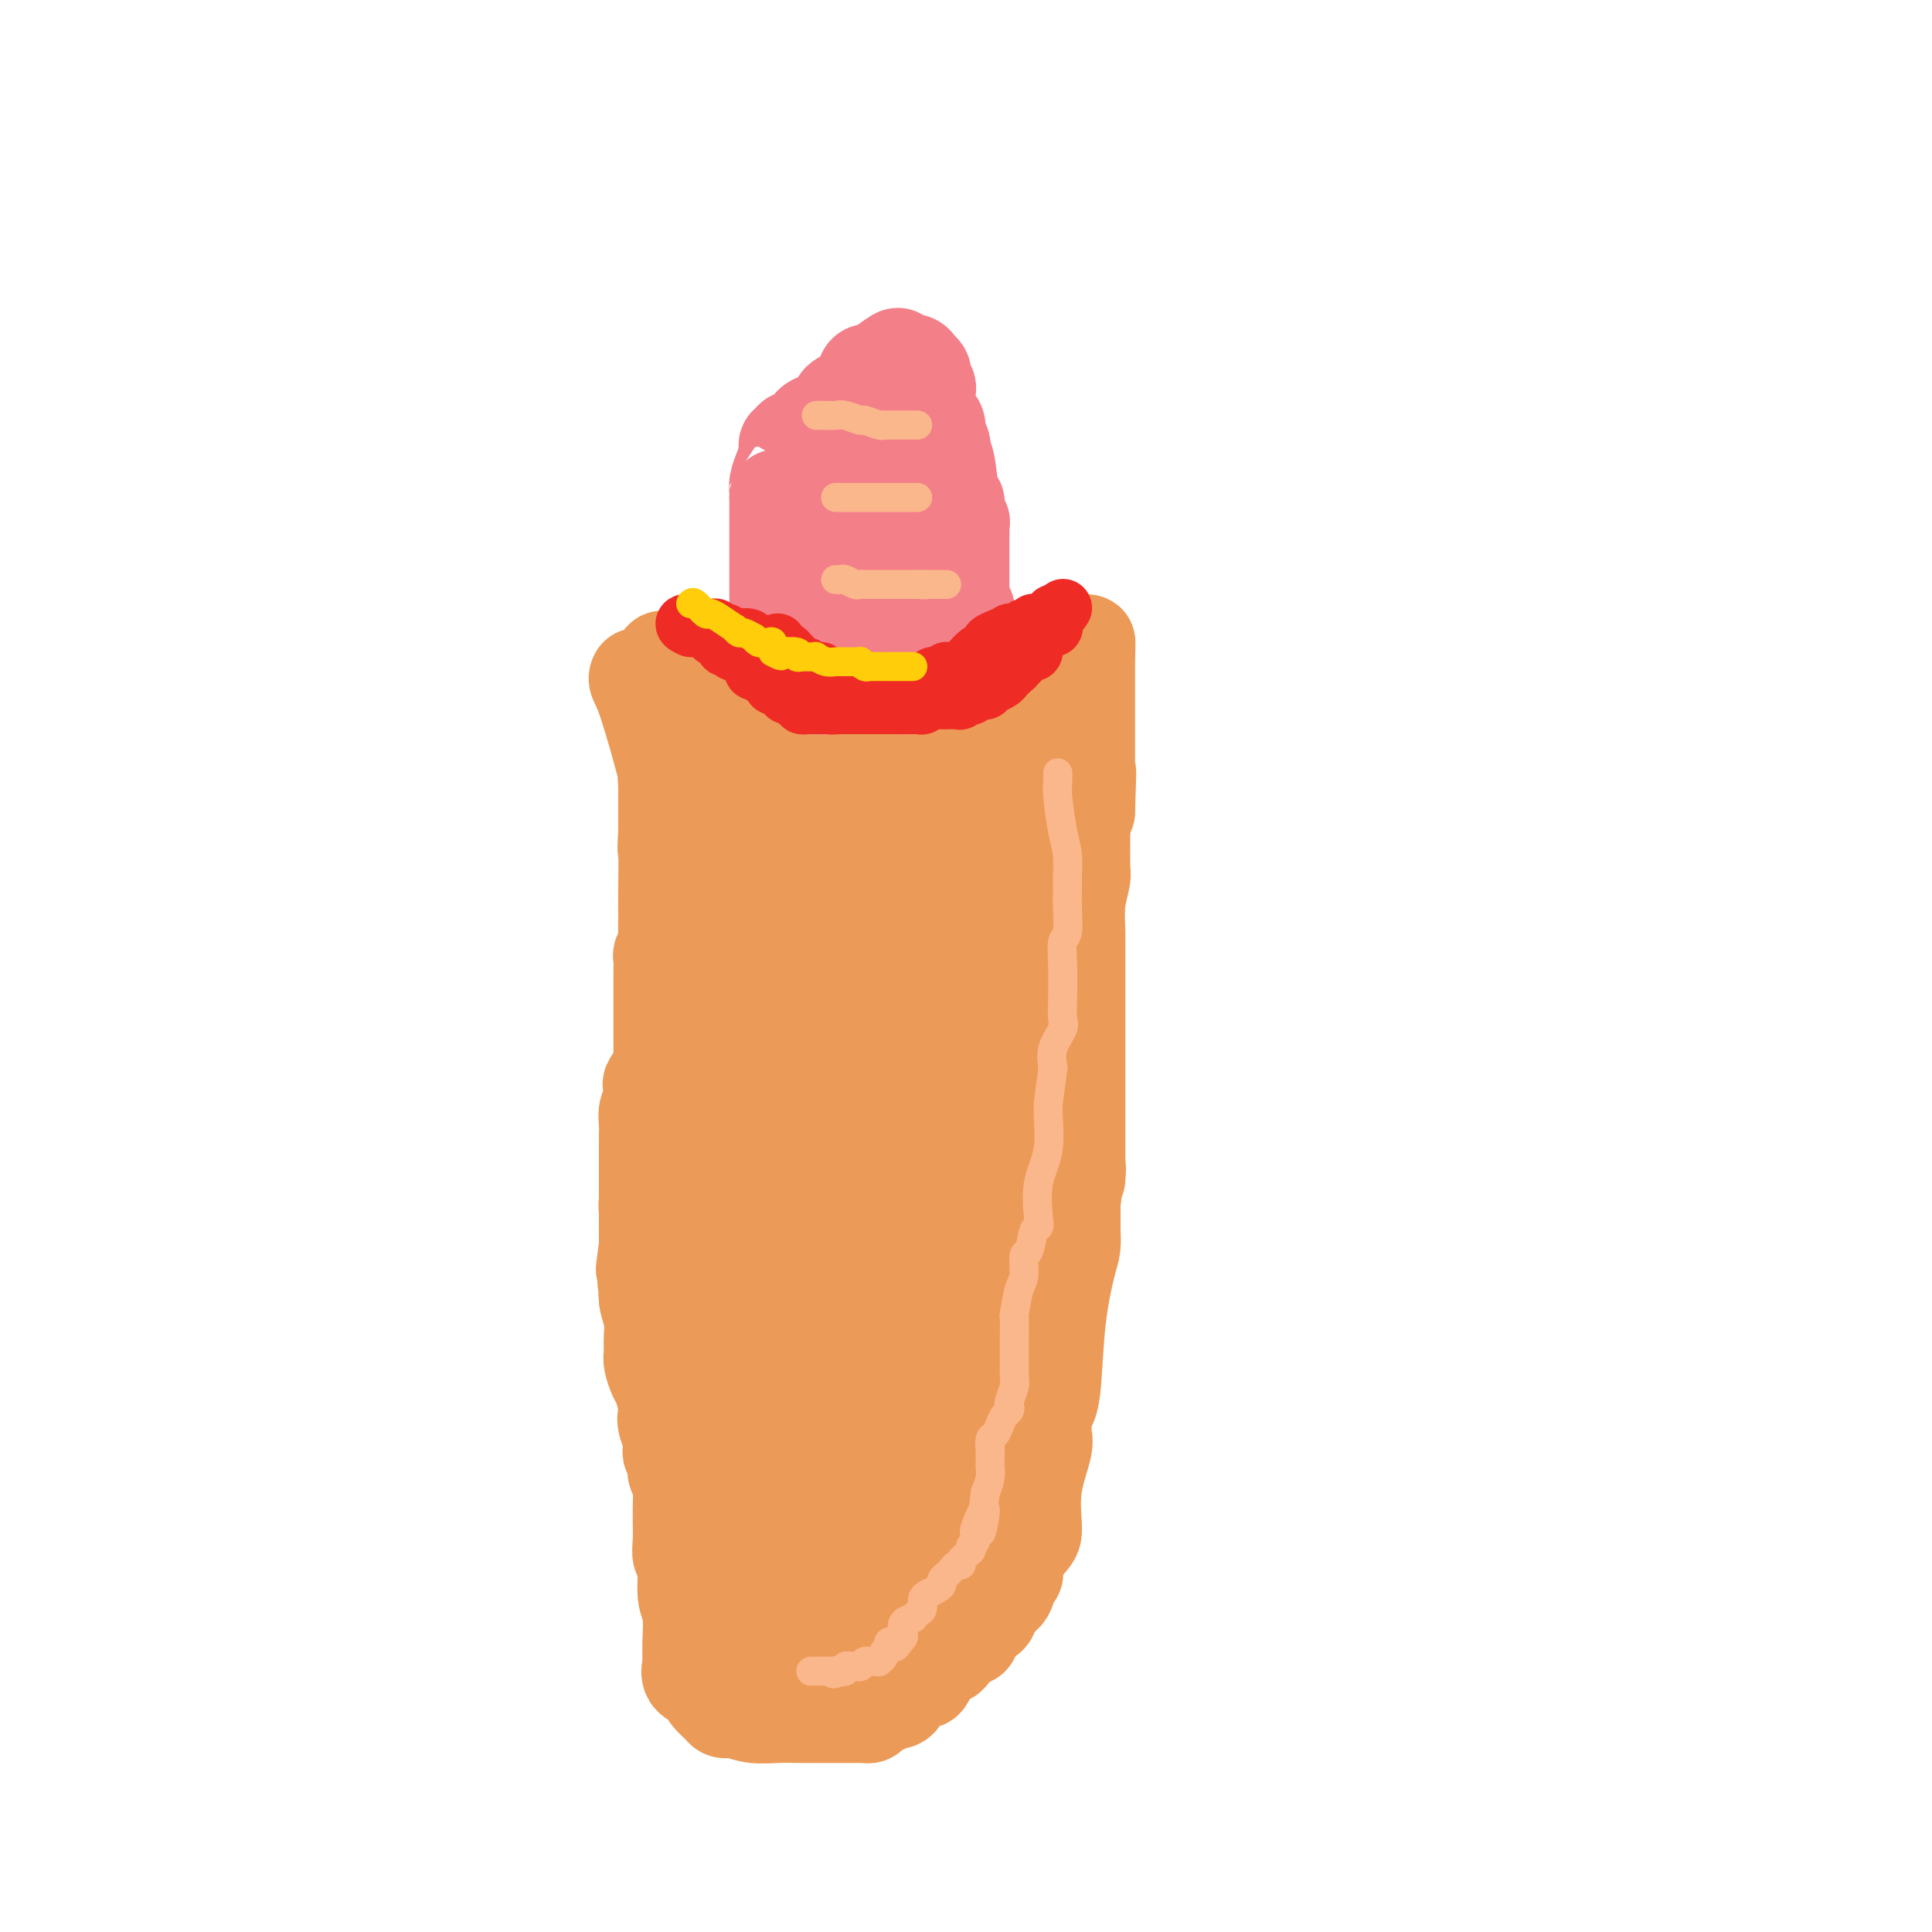 <svg viewBox='0 0 400 400' version='1.1' xmlns='http://www.w3.org/2000/svg' xmlns:xlink='http://www.w3.org/1999/xlink'><g fill='none' stroke='#EC9A57' stroke-width='20' stroke-linecap='round' stroke-linejoin='round'><path d='M132,140c-0.117,0.229 -0.234,0.458 0,1c0.234,0.542 0.819,1.398 2,5c1.181,3.602 2.957,9.951 4,14c1.043,4.049 1.353,5.797 2,8c0.647,2.203 1.633,4.860 2,7c0.367,2.140 0.117,3.762 0,6c-0.117,2.238 -0.102,5.091 0,9c0.102,3.909 0.290,8.875 0,12c-0.290,3.125 -1.057,4.409 -2,7c-0.943,2.591 -2.060,6.490 -3,11c-0.940,4.510 -1.702,9.629 -2,14c-0.298,4.371 -0.132,7.992 0,10c0.132,2.008 0.232,2.404 0,3c-0.232,0.596 -0.794,1.391 -1,2c-0.206,0.609 -0.055,1.031 0,2c0.055,0.969 0.015,2.483 0,3c-0.015,0.517 -0.004,0.035 0,0c0.004,-0.035 0.001,0.375 0,1c-0.001,0.625 -0.000,1.464 0,2c0.000,0.536 0.000,0.768 0,1'/><path d='M134,258c-1.236,8.876 -0.328,3.066 0,1c0.328,-2.066 0.074,-0.387 0,1c-0.074,1.387 0.033,2.483 0,4c-0.033,1.517 -0.206,3.455 0,5c0.206,1.545 0.790,2.697 1,4c0.210,1.303 0.045,2.756 0,4c-0.045,1.244 0.030,2.280 0,3c-0.030,0.720 -0.165,1.124 0,2c0.165,0.876 0.631,2.224 1,3c0.369,0.776 0.641,0.981 1,2c0.359,1.019 0.804,2.852 1,4c0.196,1.148 0.144,1.611 0,2c-0.144,0.389 -0.378,0.706 0,2c0.378,1.294 1.369,3.566 2,6c0.631,2.434 0.901,5.028 1,7c0.099,1.972 0.025,3.320 0,4c-0.025,0.680 -0.003,0.692 0,1c0.003,0.308 -0.014,0.912 0,2c0.014,1.088 0.060,2.661 0,4c-0.060,1.339 -0.226,2.443 0,3c0.226,0.557 0.845,0.567 1,2c0.155,1.433 -0.155,4.291 0,6c0.155,1.709 0.774,2.270 1,4c0.226,1.730 0.058,4.627 0,6c-0.058,1.373 -0.008,1.220 0,2c0.008,0.780 -0.028,2.494 0,3c0.028,0.506 0.118,-0.196 0,0c-0.118,0.196 -0.444,1.290 0,2c0.444,0.710 1.658,1.037 2,1c0.342,-0.037 -0.188,-0.439 0,0c0.188,0.439 1.094,1.720 2,3'/><path d='M147,351c1.031,1.316 1.608,1.607 2,2c0.392,0.393 0.598,0.890 1,1c0.402,0.110 0.999,-0.167 2,0c1.001,0.167 2.405,0.777 4,1c1.595,0.223 3.382,0.060 5,0c1.618,-0.060 3.067,-0.016 4,0c0.933,0.016 1.349,0.004 3,0c1.651,-0.004 4.537,-0.000 6,0c1.463,0.000 1.504,-0.003 2,0c0.496,0.003 1.447,0.012 2,0c0.553,-0.012 0.707,-0.046 1,0c0.293,0.046 0.724,0.170 1,0c0.276,-0.170 0.398,-0.634 1,-1c0.602,-0.366 1.685,-0.632 2,-1c0.315,-0.368 -0.137,-0.837 0,-1c0.137,-0.163 0.862,-0.018 1,0c0.138,0.018 -0.313,-0.090 0,0c0.313,0.090 1.388,0.378 2,0c0.612,-0.378 0.759,-1.421 1,-2c0.241,-0.579 0.574,-0.692 1,-1c0.426,-0.308 0.943,-0.811 1,-1c0.057,-0.189 -0.346,-0.064 0,0c0.346,0.064 1.441,0.068 2,0c0.559,-0.068 0.584,-0.206 1,-1c0.416,-0.794 1.225,-2.244 2,-3c0.775,-0.756 1.516,-0.819 2,-1c0.484,-0.181 0.710,-0.480 1,-1c0.290,-0.520 0.645,-1.260 1,-2'/><path d='M198,340c3.781,-2.494 3.232,-1.228 3,-1c-0.232,0.228 -0.149,-0.582 0,-1c0.149,-0.418 0.363,-0.444 1,-1c0.637,-0.556 1.698,-1.642 2,-2c0.302,-0.358 -0.155,0.013 0,0c0.155,-0.013 0.921,-0.409 1,-1c0.079,-0.591 -0.528,-1.376 0,-2c0.528,-0.624 2.191,-1.085 3,-2c0.809,-0.915 0.763,-2.283 1,-3c0.237,-0.717 0.758,-0.782 1,-1c0.242,-0.218 0.206,-0.589 0,-1c-0.206,-0.411 -0.584,-0.862 0,-2c0.584,-1.138 2.128,-2.962 3,-4c0.872,-1.038 1.071,-1.291 1,-3c-0.071,-1.709 -0.411,-4.873 0,-8c0.411,-3.127 1.573,-6.217 2,-8c0.427,-1.783 0.117,-2.259 0,-3c-0.117,-0.741 -0.042,-1.748 0,-2c0.042,-0.252 0.052,0.251 0,0c-0.052,-0.251 -0.165,-1.257 0,-2c0.165,-0.743 0.608,-1.223 1,-2c0.392,-0.777 0.732,-1.852 1,-5c0.268,-3.148 0.464,-8.369 1,-13c0.536,-4.631 1.412,-8.671 2,-11c0.588,-2.329 0.890,-2.946 1,-4c0.110,-1.054 0.030,-2.545 0,-3c-0.030,-0.455 -0.008,0.125 0,0c0.008,-0.125 0.002,-0.957 0,-1c-0.002,-0.043 -0.001,0.702 0,0c0.001,-0.702 0.000,-2.851 0,-5'/><path d='M222,249c1.464,-11.424 1.124,-6.483 1,-5c-0.124,1.483 -0.033,-0.490 0,-1c0.033,-0.510 0.009,0.444 0,-1c-0.009,-1.444 -0.002,-5.288 0,-7c0.002,-1.712 0.001,-1.294 0,-2c-0.001,-0.706 -0.000,-2.535 0,-4c0.000,-1.465 0.000,-2.566 0,-4c-0.000,-1.434 -0.000,-3.200 0,-4c0.000,-0.800 0.000,-0.635 0,-1c-0.000,-0.365 -0.000,-1.260 0,-2c0.000,-0.740 0.000,-1.326 0,-2c-0.000,-0.674 -0.000,-1.435 0,-5c0.000,-3.565 0.000,-9.935 0,-13c-0.000,-3.065 -0.001,-2.825 0,-3c0.001,-0.175 0.004,-0.764 0,-1c-0.004,-0.236 -0.015,-0.120 0,0c0.015,0.120 0.057,0.243 0,-1c-0.057,-1.243 -0.211,-3.854 0,-6c0.211,-2.146 0.789,-3.828 1,-5c0.211,-1.172 0.057,-1.834 0,-2c-0.057,-0.166 -0.015,0.166 0,0c0.015,-0.166 0.004,-0.829 0,-1c-0.004,-0.171 -0.002,0.149 0,0c0.002,-0.149 0.003,-0.766 0,-2c-0.003,-1.234 -0.011,-3.083 0,-4c0.011,-0.917 0.041,-0.901 0,-1c-0.041,-0.099 -0.155,-0.314 0,-1c0.155,-0.686 0.577,-1.843 1,-3'/><path d='M225,168c0.464,-13.448 0.124,-6.568 0,-5c-0.124,1.568 -0.033,-2.175 0,-4c0.033,-1.825 0.009,-1.731 0,-2c-0.009,-0.269 -0.002,-0.902 0,-1c0.002,-0.098 0.001,0.339 0,0c-0.001,-0.339 -0.000,-1.453 0,-2c0.000,-0.547 0.000,-0.528 0,-1c-0.000,-0.472 -0.000,-1.436 0,-2c0.000,-0.564 0.000,-0.728 0,-1c-0.000,-0.272 -0.000,-0.651 0,-1c0.000,-0.349 0.000,-0.668 0,-1c-0.000,-0.332 -0.000,-0.677 0,-1c0.000,-0.323 0.000,-0.625 0,-1c-0.000,-0.375 -0.000,-0.824 0,-1c0.000,-0.176 0.000,-0.078 0,0c-0.000,0.078 -0.000,0.136 0,0c0.000,-0.136 0.000,-0.468 0,-2c-0.000,-1.532 -0.000,-4.266 0,-7'/><path d='M225,136c0.053,-5.224 0.184,-2.284 0,-1c-0.184,1.284 -0.684,0.911 -1,1c-0.316,0.089 -0.447,0.640 -1,1c-0.553,0.360 -1.529,0.531 -2,1c-0.471,0.469 -0.436,1.238 -1,2c-0.564,0.762 -1.726,1.516 -2,2c-0.274,0.484 0.339,0.697 0,1c-0.339,0.303 -1.630,0.697 -2,1c-0.370,0.303 0.180,0.515 0,1c-0.180,0.485 -1.090,1.242 -2,2'/><path d='M214,147c-1.715,1.803 -0.501,0.809 0,1c0.501,0.191 0.289,1.567 0,2c-0.289,0.433 -0.656,-0.077 -1,0c-0.344,0.077 -0.665,0.741 -1,1c-0.335,0.259 -0.684,0.112 -1,0c-0.316,-0.112 -0.600,-0.189 -1,0c-0.400,0.189 -0.915,0.643 -1,1c-0.085,0.357 0.261,0.617 0,1c-0.261,0.383 -1.130,0.890 -2,1c-0.870,0.110 -1.742,-0.178 -2,0c-0.258,0.178 0.097,0.822 0,1c-0.097,0.178 -0.645,-0.110 -1,0c-0.355,0.110 -0.515,0.618 -1,1c-0.485,0.382 -1.295,0.638 -2,1c-0.705,0.362 -1.306,0.829 -2,1c-0.694,0.171 -1.480,0.046 -2,0c-0.520,-0.046 -0.774,-0.012 -1,0c-0.226,0.012 -0.424,0.003 -1,0c-0.576,-0.003 -1.530,-0.001 -2,0c-0.470,0.001 -0.457,0.000 -1,0c-0.543,-0.000 -1.641,-0.000 -3,0c-1.359,0.000 -2.978,0.000 -4,0c-1.022,-0.000 -1.446,0.000 -2,0c-0.554,-0.000 -1.236,-0.000 -2,0c-0.764,0.000 -1.610,0.001 -3,0c-1.390,-0.001 -3.326,-0.003 -4,0c-0.674,0.003 -0.088,0.011 0,0c0.088,-0.011 -0.322,-0.041 -1,0c-0.678,0.041 -1.622,0.155 -2,0c-0.378,-0.155 -0.189,-0.577 0,-1'/><path d='M171,157c-4.776,-0.129 -2.715,0.050 -2,0c0.715,-0.050 0.084,-0.328 -1,-1c-1.084,-0.672 -2.623,-1.740 -3,-2c-0.377,-0.260 0.406,0.286 0,0c-0.406,-0.286 -2.000,-1.403 -3,-2c-1.000,-0.597 -1.405,-0.674 -2,-1c-0.595,-0.326 -1.381,-0.901 -2,-1c-0.619,-0.099 -1.073,0.276 -2,0c-0.927,-0.276 -2.328,-1.205 -3,-2c-0.672,-0.795 -0.616,-1.456 -1,-2c-0.384,-0.544 -1.207,-0.973 -2,-1c-0.793,-0.027 -1.557,0.346 -2,0c-0.443,-0.346 -0.564,-1.412 -1,-2c-0.436,-0.588 -1.188,-0.697 -2,-1c-0.812,-0.303 -1.685,-0.799 -2,-1c-0.315,-0.201 -0.070,-0.106 0,0c0.070,0.106 -0.033,0.222 0,0c0.033,-0.222 0.202,-0.781 0,-1c-0.202,-0.219 -0.775,-0.097 -1,0c-0.225,0.097 -0.102,0.170 0,0c0.102,-0.170 0.181,-0.584 0,-1c-0.181,-0.416 -0.623,-0.833 -1,-1c-0.377,-0.167 -0.688,-0.083 -1,0'/><path d='M140,138c-5.022,-2.992 -2.078,-0.973 -1,0c1.078,0.973 0.289,0.899 0,1c-0.289,0.101 -0.077,0.378 0,1c0.077,0.622 0.020,1.591 0,3c-0.020,1.409 -0.004,3.260 0,5c0.004,1.740 -0.003,3.369 0,5c0.003,1.631 0.015,3.263 0,4c-0.015,0.737 -0.057,0.580 0,1c0.057,0.420 0.211,1.418 0,2c-0.211,0.582 -0.789,0.748 -1,1c-0.211,0.252 -0.057,0.592 0,1c0.057,0.408 0.015,0.886 0,1c-0.015,0.114 -0.004,-0.134 0,0c0.004,0.134 0.001,0.651 0,1c-0.001,0.349 -0.000,0.530 0,1c0.000,0.470 0.000,1.229 0,2c-0.000,0.771 -0.000,1.554 0,2c0.000,0.446 0.000,0.556 0,1c-0.000,0.444 -0.000,1.222 0,2'/><path d='M138,172c-0.309,5.761 -0.083,3.164 0,4c0.083,0.836 0.023,5.106 0,8c-0.023,2.894 -0.010,4.412 0,5c0.010,0.588 0.017,0.246 0,1c-0.017,0.754 -0.057,2.605 0,4c0.057,1.395 0.211,2.333 0,3c-0.211,0.667 -0.789,1.063 -1,1c-0.211,-0.063 -0.057,-0.586 0,0c0.057,0.586 0.015,2.280 0,4c-0.015,1.720 -0.004,3.464 0,5c0.004,1.536 0.001,2.862 0,4c-0.001,1.138 -0.001,2.088 0,3c0.001,0.912 0.002,1.786 0,2c-0.002,0.214 -0.008,-0.233 0,0c0.008,0.233 0.030,1.146 0,2c-0.030,0.854 -0.112,1.650 0,2c0.112,0.350 0.419,0.252 0,1c-0.419,0.748 -1.562,2.340 -2,3c-0.438,0.660 -0.170,0.389 0,1c0.170,0.611 0.242,2.104 0,3c-0.242,0.896 -0.797,1.193 -1,2c-0.203,0.807 -0.054,2.122 0,3c0.054,0.878 0.015,1.319 0,2c-0.015,0.681 -0.004,1.601 0,2c0.004,0.399 0.001,0.278 0,1c-0.001,0.722 -0.000,2.287 0,3c0.000,0.713 0.000,0.572 0,2c-0.000,1.428 -0.000,4.423 0,6c0.000,1.577 0.000,1.736 0,3c-0.000,1.264 -0.000,3.632 0,6'/><path d='M134,258c-0.618,13.590 -0.164,4.565 0,2c0.164,-2.565 0.037,1.330 0,3c-0.037,1.670 0.015,1.116 0,2c-0.015,0.884 -0.096,3.205 0,4c0.096,0.795 0.369,0.062 1,1c0.631,0.938 1.619,3.547 2,5c0.381,1.453 0.155,1.749 0,2c-0.155,0.251 -0.239,0.456 0,1c0.239,0.544 0.800,1.427 1,2c0.200,0.573 0.040,0.837 0,1c-0.040,0.163 0.042,0.227 0,1c-0.042,0.773 -0.207,2.255 0,3c0.207,0.745 0.788,0.752 1,1c0.212,0.248 0.057,0.737 0,1c-0.057,0.263 -0.015,0.300 0,1c0.015,0.700 0.004,2.061 0,3c-0.004,0.939 -0.002,1.455 0,2c0.002,0.545 0.005,1.119 0,2c-0.005,0.881 -0.017,2.069 0,3c0.017,0.931 0.064,1.605 0,2c-0.064,0.395 -0.238,0.510 0,1c0.238,0.490 0.887,1.353 1,2c0.113,0.647 -0.309,1.076 0,2c0.309,0.924 1.350,2.342 2,3c0.650,0.658 0.911,0.557 1,1c0.089,0.443 0.008,1.432 0,2c-0.008,0.568 0.059,0.716 0,1c-0.059,0.284 -0.243,0.705 0,1c0.243,0.295 0.911,0.464 1,1c0.089,0.536 -0.403,1.439 0,2c0.403,0.561 1.702,0.781 3,1'/><path d='M147,317c1.360,3.041 0.761,2.642 1,3c0.239,0.358 1.317,1.471 2,2c0.683,0.529 0.971,0.472 1,1c0.029,0.528 -0.201,1.641 0,2c0.201,0.359 0.832,-0.036 1,0c0.168,0.036 -0.128,0.502 0,1c0.128,0.498 0.679,1.027 1,1c0.321,-0.027 0.411,-0.609 1,0c0.589,0.609 1.677,2.409 2,3c0.323,0.591 -0.121,-0.028 0,0c0.121,0.028 0.806,0.701 1,1c0.194,0.299 -0.102,0.224 0,1c0.102,0.776 0.601,2.404 1,3c0.399,0.596 0.699,0.160 1,0c0.301,-0.160 0.605,-0.044 1,0c0.395,0.044 0.882,0.014 1,0c0.118,-0.014 -0.133,-0.014 0,0c0.133,0.014 0.652,0.042 1,0c0.348,-0.042 0.527,-0.155 1,0c0.473,0.155 1.240,0.577 2,1c0.760,0.423 1.513,0.845 2,1c0.487,0.155 0.708,0.042 2,0c1.292,-0.042 3.655,-0.012 5,0c1.345,0.012 1.673,0.006 2,0'/><path d='M176,337c3.231,0.307 2.309,0.075 2,0c-0.309,-0.075 -0.005,0.009 0,0c0.005,-0.009 -0.288,-0.109 0,0c0.288,0.109 1.157,0.426 2,0c0.843,-0.426 1.658,-1.596 2,-2c0.342,-0.404 0.210,-0.044 1,-1c0.790,-0.956 2.503,-3.229 3,-4c0.497,-0.771 -0.222,-0.041 1,-1c1.222,-0.959 4.384,-3.607 6,-5c1.616,-1.393 1.687,-1.529 3,-3c1.313,-1.471 3.867,-4.276 6,-7c2.133,-2.724 3.844,-5.368 5,-7c1.156,-1.632 1.757,-2.252 2,-3c0.243,-0.748 0.130,-1.623 0,-2c-0.130,-0.377 -0.276,-0.255 0,-2c0.276,-1.745 0.974,-5.357 2,-9c1.026,-3.643 2.380,-7.317 3,-11c0.620,-3.683 0.506,-7.374 1,-11c0.494,-3.626 1.597,-7.185 2,-9c0.403,-1.815 0.108,-1.885 0,-2c-0.108,-0.115 -0.029,-0.276 0,-1c0.029,-0.724 0.008,-2.011 0,-2c-0.008,0.011 -0.002,1.322 0,0c0.002,-1.322 0.001,-5.275 0,-8c-0.001,-2.725 -0.000,-4.222 0,-6c0.000,-1.778 0.000,-3.837 0,-6c-0.000,-2.163 -0.000,-4.428 0,-6c0.000,-1.572 0.000,-2.449 0,-3c-0.000,-0.551 -0.000,-0.775 0,-1'/><path d='M217,225c0.061,-5.617 0.212,-2.159 0,-1c-0.212,1.159 -0.789,0.019 -1,-3c-0.211,-3.019 -0.057,-7.917 0,-11c0.057,-3.083 0.015,-4.351 0,-5c-0.015,-0.649 -0.004,-0.680 0,-1c0.004,-0.320 0.001,-0.929 0,-2c-0.001,-1.071 0.001,-2.604 0,-4c-0.001,-1.396 -0.004,-2.654 0,-4c0.004,-1.346 0.015,-2.780 0,-5c-0.015,-2.220 -0.057,-5.227 0,-7c0.057,-1.773 0.211,-2.311 0,-3c-0.211,-0.689 -0.789,-1.530 -1,-2c-0.211,-0.470 -0.057,-0.569 0,-1c0.057,-0.431 0.015,-1.194 0,-2c-0.015,-0.806 -0.004,-1.654 0,-2c0.004,-0.346 0.002,-0.191 0,0c-0.002,0.191 -0.005,0.419 0,0c0.005,-0.419 0.019,-1.486 0,-2c-0.019,-0.514 -0.069,-0.477 0,-1c0.069,-0.523 0.258,-1.608 0,-2c-0.258,-0.392 -0.963,-0.091 -1,0c-0.037,0.091 0.595,-0.028 0,0c-0.595,0.028 -2.417,0.203 -3,0c-0.583,-0.203 0.074,-0.786 -1,0c-1.074,0.786 -3.878,2.939 -6,4c-2.122,1.061 -3.561,1.031 -5,1'/><path d='M199,172c-2.273,0.956 -1.957,0.845 -2,1c-0.043,0.155 -0.445,0.578 -1,1c-0.555,0.422 -1.262,0.845 -2,1c-0.738,0.155 -1.507,0.041 -2,0c-0.493,-0.041 -0.710,-0.011 -1,0c-0.290,0.011 -0.654,0.003 -1,0c-0.346,-0.003 -0.674,-0.001 -1,0c-0.326,0.001 -0.650,0.000 -1,0c-0.350,-0.000 -0.728,-0.000 -1,0c-0.272,0.000 -0.440,0.000 -1,0c-0.560,-0.000 -1.513,0.000 -2,0c-0.487,-0.000 -0.507,-0.000 -1,0c-0.493,0.000 -1.458,0.001 -2,0c-0.542,-0.001 -0.662,-0.003 -2,0c-1.338,0.003 -3.896,0.011 -5,0c-1.104,-0.011 -0.755,-0.041 -1,0c-0.245,0.041 -1.085,0.155 -2,0c-0.915,-0.155 -1.903,-0.577 -3,-1c-1.097,-0.423 -2.301,-0.845 -3,-1c-0.699,-0.155 -0.894,-0.042 -2,0c-1.106,0.042 -3.122,0.012 -4,0c-0.878,-0.012 -0.617,-0.007 -1,0c-0.383,0.007 -1.411,0.016 -2,0c-0.589,-0.016 -0.740,-0.057 -1,0c-0.260,0.057 -0.631,0.211 -1,0c-0.369,-0.211 -0.738,-0.789 -1,-1c-0.262,-0.211 -0.417,-0.057 -1,0c-0.583,0.057 -1.595,0.016 -2,0c-0.405,-0.016 -0.202,-0.008 0,0'/><path d='M150,172c-6.542,-0.659 -1.898,-0.808 0,-1c1.898,-0.192 1.048,-0.429 1,-1c-0.048,-0.571 0.705,-1.476 1,-2c0.295,-0.524 0.132,-0.665 0,-1c-0.132,-0.335 -0.232,-0.863 0,-1c0.232,-0.137 0.795,0.116 1,0c0.205,-0.116 0.050,-0.601 0,-1c-0.050,-0.399 0.003,-0.711 0,-1c-0.003,-0.289 -0.061,-0.555 0,-1c0.061,-0.445 0.243,-1.070 0,-1c-0.243,0.070 -0.910,0.834 -1,1c-0.090,0.166 0.396,-0.265 0,0c-0.396,0.265 -1.674,1.225 -2,2c-0.326,0.775 0.301,1.365 0,2c-0.301,0.635 -1.530,1.316 -2,2c-0.470,0.684 -0.182,1.372 0,3c0.182,1.628 0.259,4.196 0,5c-0.259,0.804 -0.853,-0.156 0,2c0.853,2.156 3.153,7.427 4,10c0.847,2.573 0.242,2.450 0,3c-0.242,0.550 -0.121,1.775 0,3'/><path d='M152,195c0.619,5.094 0.166,4.829 0,5c-0.166,0.171 -0.045,0.780 0,4c0.045,3.220 0.013,9.053 0,11c-0.013,1.947 -0.006,0.008 0,1c0.006,0.992 0.013,4.916 0,7c-0.013,2.084 -0.045,2.328 0,3c0.045,0.672 0.166,1.771 0,3c-0.166,1.229 -0.618,2.587 -1,4c-0.382,1.413 -0.695,2.883 -1,4c-0.305,1.117 -0.604,1.883 -1,2c-0.396,0.117 -0.891,-0.416 -1,0c-0.109,0.416 0.167,1.779 0,3c-0.167,1.221 -0.777,2.299 -1,3c-0.223,0.701 -0.060,1.026 0,2c0.060,0.974 0.016,2.597 0,4c-0.016,1.403 -0.004,2.587 0,3c0.004,0.413 0.001,0.054 0,1c-0.001,0.946 -0.000,3.196 0,4c0.000,0.804 0.000,0.162 0,1c-0.000,0.838 0.000,3.156 0,4c-0.000,0.844 -0.001,0.213 0,1c0.001,0.787 0.002,2.994 0,4c-0.002,1.006 -0.009,0.813 0,2c0.009,1.187 0.033,3.753 0,6c-0.033,2.247 -0.125,4.174 0,6c0.125,1.826 0.466,3.551 1,5c0.534,1.449 1.259,2.621 2,4c0.741,1.379 1.497,2.965 2,4c0.503,1.035 0.751,1.517 1,2'/><path d='M153,298c0.875,2.794 0.063,2.279 0,2c-0.063,-0.279 0.623,-0.320 1,0c0.377,0.320 0.444,1.003 1,2c0.556,0.997 1.601,2.308 2,3c0.399,0.692 0.151,0.765 0,1c-0.151,0.235 -0.207,0.630 0,1c0.207,0.370 0.676,0.714 1,1c0.324,0.286 0.504,0.516 1,1c0.496,0.484 1.309,1.224 2,2c0.691,0.776 1.260,1.588 2,2c0.740,0.412 1.651,0.422 2,1c0.349,0.578 0.136,1.723 0,2c-0.136,0.277 -0.195,-0.314 0,0c0.195,0.314 0.645,1.534 1,2c0.355,0.466 0.615,0.177 1,0c0.385,-0.177 0.893,-0.242 1,0c0.107,0.242 -0.189,0.790 0,1c0.189,0.210 0.863,0.081 1,0c0.137,-0.081 -0.265,-0.116 0,0c0.265,0.116 1.196,0.382 2,0c0.804,-0.382 1.483,-1.413 2,-2c0.517,-0.587 0.874,-0.730 1,-1c0.126,-0.270 0.022,-0.668 0,-1c-0.022,-0.332 0.038,-0.597 0,-1c-0.038,-0.403 -0.175,-0.943 0,-1c0.175,-0.057 0.663,0.369 1,0c0.337,-0.369 0.525,-1.534 1,-2c0.475,-0.466 1.238,-0.233 2,0'/><path d='M178,311c0.741,-1.347 -0.906,-0.716 0,-2c0.906,-1.284 4.367,-4.484 5,-5c0.633,-0.516 -1.561,1.650 1,-2c2.561,-3.650 9.877,-13.118 13,-17c3.123,-3.882 2.053,-2.180 2,-3c-0.053,-0.820 0.911,-4.162 2,-6c1.089,-1.838 2.303,-2.170 3,-3c0.697,-0.830 0.877,-2.157 1,-3c0.123,-0.843 0.191,-1.201 0,-1c-0.191,0.201 -0.640,0.961 0,0c0.640,-0.961 2.368,-3.643 4,-7c1.632,-3.357 3.168,-7.390 4,-11c0.832,-3.610 0.959,-6.796 1,-9c0.041,-2.204 -0.003,-3.425 0,-5c0.003,-1.575 0.053,-3.504 0,-5c-0.053,-1.496 -0.210,-2.557 0,-5c0.210,-2.443 0.788,-6.266 1,-11c0.212,-4.734 0.057,-10.379 0,-14c-0.057,-3.621 -0.015,-5.218 0,-6c0.015,-0.782 0.004,-0.747 0,-1c-0.004,-0.253 -0.000,-0.792 0,-1c0.000,-0.208 -0.004,-0.083 0,0c0.004,0.083 0.015,0.124 0,0c-0.015,-0.124 -0.057,-0.415 0,-1c0.057,-0.585 0.211,-1.466 0,-2c-0.211,-0.534 -0.788,-0.721 -1,-1c-0.212,-0.279 -0.061,-0.651 0,-1c0.061,-0.349 0.030,-0.674 0,-1'/><path d='M214,188c-0.030,-9.928 -0.604,-3.249 -1,-1c-0.396,2.249 -0.613,0.067 -1,-1c-0.387,-1.067 -0.945,-1.018 -2,-1c-1.055,0.018 -2.608,0.005 -3,0c-0.392,-0.005 0.378,-0.001 0,0c-0.378,0.001 -1.902,0.000 -3,0c-1.098,-0.000 -1.768,0.000 -2,0c-0.232,-0.000 -0.024,-0.002 -1,0c-0.976,0.002 -3.134,0.008 -4,0c-0.866,-0.008 -0.439,-0.030 -1,0c-0.561,0.030 -2.111,0.111 -3,0c-0.889,-0.111 -1.119,-0.415 -1,0c0.119,0.415 0.586,1.547 0,2c-0.586,0.453 -2.225,0.226 -3,0c-0.775,-0.226 -0.686,-0.451 -1,0c-0.314,0.451 -1.032,1.580 -2,2c-0.968,0.420 -2.185,0.133 -3,0c-0.815,-0.133 -1.228,-0.113 -2,0c-0.772,0.113 -1.902,0.317 -5,0c-3.098,-0.317 -8.164,-1.157 -11,-2c-2.836,-0.843 -3.443,-1.691 -4,-2c-0.557,-0.309 -1.063,-0.079 -2,0c-0.937,0.079 -2.304,0.009 -3,0c-0.696,-0.009 -0.723,0.045 -1,0c-0.277,-0.045 -0.806,-0.187 -1,0c-0.194,0.187 -0.052,0.704 0,1c0.052,0.296 0.015,0.370 0,1c-0.015,0.630 -0.007,1.815 0,3'/><path d='M154,190c-0.038,3.026 0.865,8.092 2,12c1.135,3.908 2.500,6.660 3,13c0.500,6.340 0.134,16.270 0,25c-0.134,8.730 -0.036,16.261 0,19c0.036,2.739 0.010,0.688 0,1c-0.010,0.312 -0.002,2.989 0,4c0.002,1.011 -0.000,0.356 0,1c0.000,0.644 0.003,2.588 0,4c-0.003,1.412 -0.011,2.291 0,3c0.011,0.709 0.041,1.248 0,2c-0.041,0.752 -0.155,1.716 0,3c0.155,1.284 0.577,2.888 1,4c0.423,1.112 0.846,1.732 1,3c0.154,1.268 0.041,3.184 0,4c-0.041,0.816 -0.008,0.532 0,1c0.008,0.468 -0.008,1.688 0,2c0.008,0.312 0.040,-0.285 0,0c-0.040,0.285 -0.151,1.454 0,2c0.151,0.546 0.566,0.471 1,1c0.434,0.529 0.887,1.661 1,2c0.113,0.339 -0.114,-0.115 0,0c0.114,0.115 0.569,0.800 1,1c0.431,0.200 0.837,-0.086 1,0c0.163,0.086 0.081,0.543 0,1'/><path d='M165,298c1.539,3.249 2.387,0.870 3,0c0.613,-0.870 0.991,-0.233 1,0c0.009,0.233 -0.351,0.061 0,0c0.351,-0.061 1.413,-0.011 2,0c0.587,0.011 0.698,-0.016 1,0c0.302,0.016 0.794,0.074 1,0c0.206,-0.074 0.127,-0.280 0,0c-0.127,0.280 -0.303,1.047 1,-2c1.303,-3.047 4.086,-9.906 5,-14c0.914,-4.094 -0.042,-5.421 -1,-5c-0.958,0.421 -1.917,2.592 -2,-8c-0.083,-10.592 0.710,-33.946 1,-43c0.290,-9.054 0.078,-3.807 0,-2c-0.078,1.807 -0.020,0.173 0,-3c0.020,-3.173 0.002,-7.884 0,-10c-0.002,-2.116 0.011,-1.637 0,-2c-0.011,-0.363 -0.045,-1.569 0,-2c0.045,-0.431 0.170,-0.087 0,0c-0.170,0.087 -0.634,-0.083 -1,0c-0.366,0.083 -0.633,0.421 -1,0c-0.367,-0.421 -0.834,-1.599 -1,-2c-0.166,-0.401 -0.030,-0.024 0,0c0.030,0.024 -0.044,-0.306 0,-1c0.044,-0.694 0.208,-1.753 0,-2c-0.208,-0.247 -0.787,0.318 -1,0c-0.213,-0.318 -0.061,-1.519 0,-2c0.061,-0.481 0.030,-0.240 0,0'/><path d='M173,200c-0.360,-0.512 0.741,1.707 2,5c1.259,3.293 2.677,7.660 4,11c1.323,3.340 2.551,5.653 3,7c0.449,1.347 0.120,1.730 0,2c-0.120,0.270 -0.032,0.429 0,1c0.032,0.571 0.009,1.556 0,2c-0.009,0.444 -0.002,0.347 0,1c0.002,0.653 0.001,2.055 0,3c-0.001,0.945 -0.000,1.432 0,2c0.000,0.568 0.000,1.216 0,2c-0.000,0.784 -0.000,1.705 0,2c0.000,0.295 0.000,-0.036 0,0c-0.000,0.036 -0.000,0.439 0,1c0.000,0.561 0.000,1.281 0,2'/><path d='M182,241c0.225,2.961 0.789,1.364 1,1c0.211,-0.364 0.069,0.504 0,1c-0.069,0.496 -0.064,0.620 0,1c0.064,0.380 0.188,1.015 1,0c0.812,-1.015 2.312,-3.678 3,-5c0.688,-1.322 0.562,-1.301 1,-3c0.438,-1.699 1.438,-5.119 2,-7c0.562,-1.881 0.686,-2.225 1,-6c0.314,-3.775 0.817,-10.982 1,-16c0.183,-5.018 0.045,-7.849 0,-9c-0.045,-1.151 0.002,-0.624 0,-1c-0.002,-0.376 -0.053,-1.655 0,-2c0.053,-0.345 0.210,0.243 0,0c-0.210,-0.243 -0.788,-1.317 0,-5c0.788,-3.683 2.943,-9.974 4,-13c1.057,-3.026 1.015,-2.787 1,-3c-0.015,-0.213 -0.004,-0.877 0,-1c0.004,-0.123 0.001,0.295 0,1c-0.001,0.705 -0.000,1.697 0,2c0.000,0.303 0.000,-0.084 0,0c-0.000,0.084 -0.000,0.638 0,1c0.000,0.362 0.000,0.532 0,1c-0.000,0.468 -0.000,1.234 0,2'/><path d='M197,180c0.162,1.223 0.566,1.279 1,2c0.434,0.721 0.897,2.107 1,3c0.103,0.893 -0.154,1.294 0,2c0.154,0.706 0.721,1.719 2,5c1.279,3.281 3.271,8.831 4,11c0.729,2.169 0.195,0.957 0,1c-0.195,0.043 -0.052,1.340 0,2c0.052,0.660 0.014,0.684 0,1c-0.014,0.316 -0.004,0.924 0,1c0.004,0.076 0.000,-0.380 0,0c-0.000,0.380 0.003,1.597 0,2c-0.003,0.403 -0.013,-0.007 0,0c0.013,0.007 0.050,0.432 0,1c-0.050,0.568 -0.186,1.278 0,2c0.186,0.722 0.695,1.456 0,3c-0.695,1.544 -2.593,3.899 -4,6c-1.407,2.101 -2.324,3.947 -3,6c-0.676,2.053 -1.113,4.312 -2,6c-0.887,1.688 -2.224,2.806 -3,4c-0.776,1.194 -0.992,2.466 -1,3c-0.008,0.534 0.190,0.331 0,1c-0.190,0.669 -0.769,2.209 -1,3c-0.231,0.791 -0.114,0.834 0,2c0.114,1.166 0.227,3.457 0,5c-0.227,1.543 -0.792,2.339 -1,3c-0.208,0.661 -0.059,1.189 0,2c0.059,0.811 0.030,1.906 0,3'/><path d='M190,260c-0.464,3.721 -0.125,2.022 0,2c0.125,-0.022 0.036,1.631 0,3c-0.036,1.369 -0.020,2.454 0,4c0.020,1.546 0.044,3.555 0,4c-0.044,0.445 -0.155,-0.672 0,0c0.155,0.672 0.578,3.134 1,5c0.422,1.866 0.845,3.136 1,4c0.155,0.864 0.041,1.324 0,2c-0.041,0.676 -0.011,1.570 0,2c0.011,0.430 0.001,0.396 0,1c-0.001,0.604 0.006,1.845 0,4c-0.006,2.155 -0.024,5.225 0,7c0.024,1.775 0.090,2.254 0,4c-0.090,1.746 -0.336,4.758 -1,6c-0.664,1.242 -1.747,0.713 -2,1c-0.253,0.287 0.325,1.389 0,3c-0.325,1.611 -1.553,3.730 -2,5c-0.447,1.270 -0.114,1.692 0,2c0.114,0.308 0.010,0.503 0,0c-0.010,-0.503 0.075,-1.704 0,-2c-0.075,-0.296 -0.309,0.312 0,0c0.309,-0.312 1.160,-1.546 2,-4c0.840,-2.454 1.669,-6.130 3,-11c1.331,-4.870 3.166,-10.935 5,-17'/><path d='M197,285c2.482,-6.707 3.685,-7.474 6,-13c2.315,-5.526 5.740,-15.810 7,-23c1.260,-7.190 0.353,-11.286 0,-13c-0.353,-1.714 -0.153,-1.048 0,-1c0.153,0.048 0.258,-0.523 0,-1c-0.258,-0.477 -0.878,-0.860 -1,-1c-0.122,-0.140 0.255,-0.038 0,0c-0.255,0.038 -1.140,0.010 -2,0c-0.860,-0.010 -1.693,-0.003 -2,0c-0.307,0.003 -0.088,0.001 0,0c0.088,-0.001 0.044,-0.000 0,0'/></g>
<g fill='none' stroke='#F37F89' stroke-width='20' stroke-linecap='round' stroke-linejoin='round'><path d='M161,131c0.000,-0.282 0.000,-0.565 0,-1c0.000,-0.435 0.000,-1.023 0,-2c0.000,-0.977 0.000,-2.342 0,-4c0.000,-1.658 0.000,-3.608 0,-5c0.000,-1.392 0.000,-2.226 0,-3c0.000,-0.774 0.000,-1.490 0,-2c0.000,-0.510 0.000,-0.815 0,-1c0.000,-0.185 -0.000,-0.249 0,-1c0.000,-0.751 0.000,-2.190 0,-3c0.000,-0.810 0.000,-0.990 0,-1c0.000,-0.010 0.000,0.151 0,0c0.000,-0.151 0.000,-0.614 0,-1c0.000,-0.386 0.000,-0.696 0,-1c0.000,-0.304 0.000,-0.604 0,-1c0.000,-0.396 -0.000,-0.890 0,-1c0.000,-0.110 -0.000,0.163 0,0c0.000,-0.163 -0.000,-0.761 0,-1c0.000,-0.239 0.000,-0.120 0,0'/><path d='M161,103c0.012,-4.761 0.042,-2.663 0,-2c-0.042,0.663 -0.154,-0.108 0,-1c0.154,-0.892 0.576,-1.903 1,-3c0.424,-1.097 0.850,-2.279 1,-3c0.150,-0.721 0.025,-0.982 0,-1c-0.025,-0.018 0.049,0.205 0,0c-0.049,-0.205 -0.220,-0.839 0,-1c0.220,-0.161 0.833,0.151 1,0c0.167,-0.151 -0.111,-0.765 0,-1c0.111,-0.235 0.610,-0.090 1,0c0.390,0.090 0.672,0.127 1,0c0.328,-0.127 0.703,-0.416 1,-1c0.297,-0.584 0.515,-1.461 1,-2c0.485,-0.539 1.236,-0.739 2,-1c0.764,-0.261 1.539,-0.582 2,-1c0.461,-0.418 0.606,-0.931 1,-1c0.394,-0.069 1.036,0.307 1,0c-0.036,-0.307 -0.749,-1.297 0,-2c0.749,-0.703 2.961,-1.121 4,-2c1.039,-0.879 0.904,-2.221 1,-3c0.096,-0.779 0.422,-0.997 1,-1c0.578,-0.003 1.409,0.209 2,0c0.591,-0.209 0.942,-0.840 1,-1c0.058,-0.160 -0.177,0.149 0,0c0.177,-0.149 0.765,-0.757 1,-1c0.235,-0.243 0.118,-0.122 0,0'/><path d='M184,75c3.278,-2.475 1.474,-0.664 1,0c-0.474,0.664 0.384,0.181 1,0c0.616,-0.181 0.992,-0.060 1,0c0.008,0.060 -0.351,0.057 0,0c0.351,-0.057 1.414,-0.170 2,0c0.586,0.170 0.697,0.623 1,1c0.303,0.377 0.799,0.678 1,1c0.201,0.322 0.106,0.665 0,1c-0.106,0.335 -0.225,0.663 0,1c0.225,0.337 0.792,0.682 1,1c0.208,0.318 0.056,0.608 0,1c-0.056,0.392 -0.015,0.888 0,1c0.015,0.112 0.004,-0.158 0,0c-0.004,0.158 -0.001,0.745 0,1c0.001,0.255 0.001,0.177 0,0c-0.001,-0.177 -0.001,-0.455 0,0c0.001,0.455 0.003,1.642 0,2c-0.003,0.358 -0.011,-0.112 0,0c0.011,0.112 0.042,0.807 0,1c-0.042,0.193 -0.156,-0.117 0,0c0.156,0.117 0.580,0.661 1,1c0.420,0.339 0.834,0.472 1,1c0.166,0.528 0.083,1.450 0,2c-0.083,0.550 -0.167,0.729 0,1c0.167,0.271 0.583,0.636 1,1'/><path d='M195,92c0.724,2.918 0.035,2.213 0,2c-0.035,-0.213 0.583,0.066 1,2c0.417,1.934 0.634,5.523 1,7c0.366,1.477 0.883,0.843 1,1c0.117,0.157 -0.165,1.105 0,2c0.165,0.895 0.776,1.736 1,2c0.224,0.264 0.060,-0.049 0,0c-0.060,0.049 -0.016,0.460 0,1c0.016,0.540 0.004,1.209 0,2c-0.004,0.791 -0.001,1.704 0,2c0.001,0.296 0.000,-0.027 0,0c-0.000,0.027 -0.000,0.402 0,1c0.000,0.598 0.000,1.420 0,2c-0.000,0.580 -0.000,0.920 0,1c0.000,0.080 0.000,-0.098 0,0c-0.000,0.098 -0.001,0.472 0,1c0.001,0.528 0.004,1.211 0,2c-0.004,0.789 -0.015,1.685 0,2c0.015,0.315 0.056,0.048 0,0c-0.056,-0.048 -0.207,0.124 0,1c0.207,0.876 0.774,2.457 1,3c0.226,0.543 0.113,0.048 0,0c-0.113,-0.048 -0.226,0.350 0,1c0.226,0.650 0.793,1.553 1,2c0.207,0.447 0.056,0.439 0,1c-0.056,0.561 -0.015,1.689 0,2c0.015,0.311 0.004,-0.197 0,0c-0.004,0.197 -0.002,1.098 0,2'/><path d='M201,134c0.868,6.437 0.036,1.531 0,0c-0.036,-1.531 0.722,0.314 1,1c0.278,0.686 0.076,0.212 0,0c-0.076,-0.212 -0.024,-0.162 0,0c0.024,0.162 0.021,0.436 0,1c-0.021,0.564 -0.061,1.419 0,2c0.061,0.581 0.222,0.887 0,1c-0.222,0.113 -0.828,0.034 -1,0c-0.172,-0.034 0.091,-0.023 0,0c-0.091,0.023 -0.535,0.059 -1,0c-0.465,-0.059 -0.950,-0.212 -1,0c-0.050,0.212 0.337,0.789 0,1c-0.337,0.211 -1.396,0.057 -2,0c-0.604,-0.057 -0.753,-0.015 -1,0c-0.247,0.015 -0.592,0.004 -1,0c-0.408,-0.004 -0.880,-0.001 -1,0c-0.120,0.001 0.112,0.000 0,0c-0.112,-0.000 -0.569,-0.000 -1,0c-0.431,0.000 -0.837,0.000 -1,0c-0.163,-0.000 -0.082,-0.000 0,0c0.082,0.000 0.166,0.000 0,0c-0.166,-0.000 -0.583,-0.000 -1,0'/><path d='M191,140c-1.636,0.326 -0.228,0.140 0,0c0.228,-0.140 -0.726,-0.235 -1,0c-0.274,0.235 0.133,0.799 0,1c-0.133,0.201 -0.805,0.040 -1,0c-0.195,-0.040 0.087,0.042 0,0c-0.087,-0.042 -0.544,-0.207 -1,0c-0.456,0.207 -0.911,0.788 -1,1c-0.089,0.212 0.187,0.057 0,0c-0.187,-0.057 -0.837,-0.015 -1,0c-0.163,0.015 0.162,0.004 0,0c-0.162,-0.004 -0.812,-0.001 -1,0c-0.188,0.001 0.085,0.000 0,0c-0.085,-0.000 -0.529,-0.000 -1,0c-0.471,0.000 -0.970,0.000 -1,0c-0.030,-0.000 0.410,-0.000 0,0c-0.410,0.000 -1.668,0.000 -2,0c-0.332,-0.000 0.263,-0.000 0,0c-0.263,0.000 -1.385,0.000 -2,0c-0.615,-0.000 -0.724,-0.000 -1,0c-0.276,0.000 -0.717,0.000 -1,0c-0.283,-0.000 -0.406,-0.000 -1,0c-0.594,0.000 -1.660,0.000 -2,0c-0.340,-0.000 0.046,-0.000 0,0c-0.046,0.000 -0.523,0.000 -1,0'/><path d='M173,142c-3.193,0.309 -2.176,0.080 -2,0c0.176,-0.080 -0.489,-0.011 -1,0c-0.511,0.011 -0.869,-0.036 -1,0c-0.131,0.036 -0.035,0.154 0,0c0.035,-0.154 0.009,-0.580 0,-1c-0.009,-0.420 -0.003,-0.834 0,-1c0.003,-0.166 0.001,-0.083 0,0'/><path d='M169,137c0.309,-0.758 0.619,-1.517 1,-2c0.381,-0.483 0.835,-0.691 1,-1c0.165,-0.309 0.042,-0.719 0,-1c-0.042,-0.281 -0.004,-0.432 0,-1c0.004,-0.568 -0.027,-1.553 0,-2c0.027,-0.447 0.112,-0.355 0,-1c-0.112,-0.645 -0.422,-2.029 0,-3c0.422,-0.971 1.577,-1.531 2,-3c0.423,-1.469 0.113,-3.847 0,-5c-0.113,-1.153 -0.030,-1.083 0,-1c0.030,0.083 0.008,0.177 0,0c-0.008,-0.177 -0.002,-0.625 0,-1c0.002,-0.375 0.001,-0.679 0,-1c-0.001,-0.321 -0.000,-0.661 0,-1'/><path d='M173,114c0.619,-3.142 0.166,0.504 0,-1c-0.166,-1.504 -0.046,-8.157 0,-11c0.046,-2.843 0.016,-1.876 0,-2c-0.016,-0.124 -0.019,-1.340 0,-2c0.019,-0.660 0.061,-0.765 0,-1c-0.061,-0.235 -0.225,-0.599 0,-1c0.225,-0.401 0.838,-0.840 1,-1c0.162,-0.160 -0.128,-0.043 0,0c0.128,0.043 0.675,0.012 1,0c0.325,-0.012 0.430,-0.003 1,0c0.570,0.003 1.606,0.002 2,0c0.394,-0.002 0.148,-0.004 0,0c-0.148,0.004 -0.197,0.014 0,0c0.197,-0.014 0.641,-0.053 1,0c0.359,0.053 0.632,0.196 1,0c0.368,-0.196 0.831,-0.732 1,1c0.169,1.732 0.045,5.732 0,8c-0.045,2.268 -0.012,2.803 0,4c0.012,1.197 0.003,3.056 0,4c-0.003,0.944 -0.002,0.972 0,1'/><path d='M181,113c0.000,3.039 0.000,2.138 0,2c-0.000,-0.138 -0.000,0.489 0,1c0.000,0.511 0.000,0.907 0,1c-0.000,0.093 -0.001,-0.117 0,0c0.001,0.117 0.003,0.561 0,1c-0.003,0.439 -0.011,0.874 0,1c0.011,0.126 0.041,-0.058 0,0c-0.041,0.058 -0.155,0.358 0,1c0.155,0.642 0.578,1.626 1,2c0.422,0.374 0.844,0.138 1,0c0.156,-0.138 0.046,-0.178 0,0c-0.046,0.178 -0.027,0.573 0,1c0.027,0.427 0.062,0.885 0,1c-0.062,0.115 -0.223,-0.114 0,0c0.223,0.114 0.829,0.569 1,1c0.171,0.431 -0.094,0.837 0,1c0.094,0.163 0.547,0.081 1,0'/><path d='M185,126c0.785,1.967 0.746,0.383 1,0c0.254,-0.383 0.800,0.433 1,1c0.200,0.567 0.054,0.883 0,1c-0.054,0.117 -0.015,0.033 0,0c0.015,-0.033 0.008,-0.017 0,0'/></g>
<g fill='none' stroke='#EE2B24' stroke-width='12' stroke-linecap='round' stroke-linejoin='round'><path d='M220,126c0.084,-0.127 0.168,-0.254 0,0c-0.168,0.254 -0.588,0.890 -1,1c-0.412,0.110 -0.817,-0.307 -1,0c-0.183,0.307 -0.144,1.339 0,2c0.144,0.661 0.392,0.951 0,1c-0.392,0.049 -1.426,-0.142 -2,0c-0.574,0.142 -0.689,0.616 -1,1c-0.311,0.384 -0.818,0.677 -1,1c-0.182,0.323 -0.037,0.674 0,1c0.037,0.326 -0.032,0.626 0,1c0.032,0.374 0.166,0.821 0,1c-0.166,0.179 -0.632,0.089 -1,0c-0.368,-0.089 -0.637,-0.178 -1,0c-0.363,0.178 -0.818,0.622 -1,1c-0.182,0.378 -0.091,0.689 0,1'/><path d='M211,137c-1.615,1.638 -1.154,0.232 -1,0c0.154,-0.232 0.001,0.711 0,1c-0.001,0.289 0.150,-0.077 0,0c-0.150,0.077 -0.599,0.595 -1,1c-0.401,0.405 -0.752,0.697 -1,1c-0.248,0.303 -0.393,0.616 -1,1c-0.607,0.384 -1.678,0.839 -2,1c-0.322,0.161 0.103,0.028 0,0c-0.103,-0.028 -0.736,0.049 -1,0c-0.264,-0.049 -0.161,-0.223 0,0c0.161,0.223 0.379,0.845 0,1c-0.379,0.155 -1.354,-0.156 -2,0c-0.646,0.156 -0.961,0.778 -1,1c-0.039,0.222 0.198,0.046 0,0c-0.198,-0.046 -0.831,0.040 -1,0c-0.169,-0.040 0.127,-0.207 0,0c-0.127,0.207 -0.676,0.788 -1,1c-0.324,0.212 -0.425,0.057 -1,0c-0.575,-0.057 -1.626,-0.015 -2,0c-0.374,0.015 -0.071,0.004 0,0c0.071,-0.004 -0.089,-0.001 0,0c0.089,0.001 0.427,0.000 0,0c-0.427,-0.000 -1.620,-0.000 -2,0c-0.380,0.000 0.051,0.000 0,0c-0.051,-0.000 -0.586,-0.000 -1,0c-0.414,0.000 -0.707,0.000 -1,0'/><path d='M192,145c-1.329,0.171 -0.150,0.098 0,0c0.150,-0.098 -0.728,-0.223 -1,0c-0.272,0.223 0.063,0.792 0,1c-0.063,0.208 -0.524,0.056 -1,0c-0.476,-0.056 -0.968,-0.015 -1,0c-0.032,0.015 0.395,0.004 0,0c-0.395,-0.004 -1.611,-0.001 -2,0c-0.389,0.001 0.050,0.000 0,0c-0.050,-0.000 -0.591,-0.000 -1,0c-0.409,0.000 -0.688,0.000 -1,0c-0.312,-0.000 -0.657,-0.000 -1,0c-0.343,0.000 -0.683,0.000 -1,0c-0.317,-0.000 -0.609,-0.000 -1,0c-0.391,0.000 -0.880,0.000 -1,0c-0.120,-0.000 0.128,-0.000 0,0c-0.128,0.000 -0.631,0.000 -1,0c-0.369,-0.000 -0.605,-0.000 -1,0c-0.395,0.000 -0.951,0.000 -1,0c-0.049,-0.000 0.407,-0.000 0,0c-0.407,0.000 -1.678,0.000 -2,0c-0.322,-0.000 0.305,-0.000 0,0c-0.305,0.000 -1.544,0.000 -2,0c-0.456,-0.000 -0.130,-0.000 0,0c0.130,0.000 0.065,0.000 0,0'/><path d='M174,146c-2.978,0.155 -1.424,0.041 -1,0c0.424,-0.041 -0.283,-0.011 -1,0c-0.717,0.011 -1.445,0.003 -2,0c-0.555,-0.003 -0.936,-0.001 -1,0c-0.064,0.001 0.189,0.001 0,0c-0.189,-0.001 -0.822,-0.003 -1,0c-0.178,0.003 0.097,0.011 0,0c-0.097,-0.011 -0.566,-0.040 -1,0c-0.434,0.040 -0.832,0.148 -1,0c-0.168,-0.148 -0.104,-0.553 0,-1c0.104,-0.447 0.249,-0.936 0,-1c-0.249,-0.064 -0.894,0.296 -1,0c-0.106,-0.296 0.325,-1.250 0,-2c-0.325,-0.750 -1.407,-1.297 -2,-2c-0.593,-0.703 -0.699,-1.561 -1,-2c-0.301,-0.439 -0.799,-0.457 -1,-1c-0.201,-0.543 -0.105,-1.609 0,-2c0.105,-0.391 0.221,-0.105 0,0c-0.221,0.105 -0.777,0.030 -1,0c-0.223,-0.030 -0.111,-0.015 0,0'/><path d='M160,135c-0.973,-1.924 0.093,-1.234 0,-1c-0.093,0.234 -1.345,0.011 -2,0c-0.655,-0.011 -0.713,0.189 -1,0c-0.287,-0.189 -0.801,-0.769 -1,-1c-0.199,-0.231 -0.081,-0.115 0,0c0.081,0.115 0.127,0.227 0,0c-0.127,-0.227 -0.426,-0.793 -1,-1c-0.574,-0.207 -1.424,-0.054 -2,0c-0.576,0.054 -0.876,0.011 -1,0c-0.124,-0.011 -0.070,0.011 0,0c0.070,-0.011 0.155,-0.054 0,0c-0.155,0.054 -0.549,0.207 -1,0c-0.451,-0.207 -0.957,-0.773 -1,-1c-0.043,-0.227 0.379,-0.113 0,0c-0.379,0.113 -1.558,0.227 -2,0c-0.442,-0.227 -0.146,-0.793 0,-1c0.146,-0.207 0.141,-0.056 0,0c-0.141,0.056 -0.419,0.015 -1,0c-0.581,-0.015 -1.464,-0.004 -2,0c-0.536,0.004 -0.725,0.001 -1,0c-0.275,-0.001 -0.638,-0.001 -1,0'/><path d='M143,130c-2.596,-1.061 -0.588,-1.213 0,-1c0.588,0.213 -0.246,0.792 0,1c0.246,0.208 1.573,0.046 2,0c0.427,-0.046 -0.045,0.025 0,0c0.045,-0.025 0.608,-0.148 1,0c0.392,0.148 0.612,0.565 1,1c0.388,0.435 0.944,0.887 1,1c0.056,0.113 -0.388,-0.114 0,0c0.388,0.114 1.606,0.570 2,1c0.394,0.430 -0.038,0.833 0,1c0.038,0.167 0.544,0.098 1,0c0.456,-0.098 0.862,-0.223 1,0c0.138,0.223 0.008,0.795 0,1c-0.008,0.205 0.106,0.044 0,0c-0.106,-0.044 -0.430,0.029 0,0c0.430,-0.029 1.616,-0.162 2,0c0.384,0.162 -0.033,0.618 0,1c0.033,0.382 0.517,0.691 1,1'/><path d='M155,137c1.797,1.094 0.288,0.331 0,0c-0.288,-0.331 0.644,-0.228 1,0c0.356,0.228 0.137,0.582 0,1c-0.137,0.418 -0.191,0.901 0,1c0.191,0.099 0.626,-0.185 1,0c0.374,0.185 0.688,0.838 1,1c0.312,0.162 0.624,-0.167 1,0c0.376,0.167 0.818,0.829 1,1c0.182,0.171 0.104,-0.148 0,0c-0.104,0.148 -0.235,0.762 0,1c0.235,0.238 0.836,0.101 1,0c0.164,-0.101 -0.110,-0.167 0,0c0.110,0.167 0.604,0.567 1,1c0.396,0.433 0.693,0.901 1,1c0.307,0.099 0.622,-0.170 1,0c0.378,0.170 0.818,0.777 1,1c0.182,0.223 0.104,0.060 0,0c-0.104,-0.060 -0.235,-0.016 0,0c0.235,0.016 0.836,0.004 1,0c0.164,-0.004 -0.110,-0.001 0,0c0.110,0.001 0.603,0.000 1,0c0.397,-0.000 0.699,-0.000 1,0'/><path d='M168,145c2.234,1.238 1.321,0.332 1,0c-0.321,-0.332 -0.048,-0.089 0,0c0.048,0.089 -0.128,0.024 0,0c0.128,-0.024 0.559,-0.006 1,0c0.441,0.006 0.892,0.001 1,0c0.108,-0.001 -0.129,0.000 0,0c0.129,-0.000 0.622,-0.003 1,0c0.378,0.003 0.640,0.012 1,0c0.360,-0.012 0.817,-0.045 1,0c0.183,0.045 0.093,0.167 0,0c-0.093,-0.167 -0.190,-0.623 0,-1c0.190,-0.377 0.668,-0.676 0,-1c-0.668,-0.324 -2.483,-0.674 -3,-1c-0.517,-0.326 0.265,-0.627 0,-1c-0.265,-0.373 -1.578,-0.817 -2,-1c-0.422,-0.183 0.046,-0.106 0,0c-0.046,0.106 -0.604,0.239 -1,0c-0.396,-0.239 -0.628,-0.851 -1,-1c-0.372,-0.149 -0.883,0.166 -1,0c-0.117,-0.166 0.161,-0.814 0,-1c-0.161,-0.186 -0.760,0.090 -1,0c-0.240,-0.090 -0.120,-0.545 0,-1'/><path d='M165,137c-1.262,-1.111 0.082,0.110 0,0c-0.082,-0.110 -1.591,-1.551 -2,-2c-0.409,-0.449 0.283,0.093 0,0c-0.283,-0.093 -1.541,-0.819 -2,-1c-0.459,-0.181 -0.120,0.185 0,0c0.120,-0.185 0.020,-0.922 0,-1c-0.020,-0.078 0.041,0.504 0,1c-0.041,0.496 -0.184,0.907 0,1c0.184,0.093 0.693,-0.133 1,0c0.307,0.133 0.411,0.623 1,1c0.589,0.377 1.663,0.641 2,1c0.337,0.359 -0.065,0.815 0,1c0.065,0.185 0.596,0.101 1,0c0.404,-0.101 0.682,-0.220 1,0c0.318,0.220 0.676,0.777 1,1c0.324,0.223 0.613,0.111 1,0c0.387,-0.111 0.874,-0.222 1,0c0.126,0.222 -0.107,0.778 0,1c0.107,0.222 0.553,0.111 1,0'/><path d='M171,140c1.648,1.018 0.768,0.062 1,0c0.232,-0.062 1.577,0.768 2,1c0.423,0.232 -0.076,-0.134 1,0c1.076,0.134 3.728,0.768 5,1c1.272,0.232 1.163,0.062 1,0c-0.163,-0.062 -0.381,-0.017 0,0c0.381,0.017 1.360,0.004 2,0c0.640,-0.004 0.941,-0.001 1,0c0.059,0.001 -0.124,0.000 0,0c0.124,-0.000 0.554,-0.000 1,0c0.446,0.000 0.907,0.000 1,0c0.093,-0.000 -0.182,-0.000 0,0c0.182,0.000 0.821,0.000 1,0c0.179,-0.000 -0.102,-0.001 0,0c0.102,0.001 0.587,0.002 1,0c0.413,-0.002 0.754,-0.008 1,0c0.246,0.008 0.398,0.031 1,0c0.602,-0.031 1.654,-0.117 2,0c0.346,0.117 -0.013,0.438 0,0c0.013,-0.438 0.399,-1.634 1,-2c0.601,-0.366 1.418,0.098 2,0c0.582,-0.098 0.929,-0.758 1,-1c0.071,-0.242 -0.136,-0.065 0,0c0.136,0.065 0.613,0.017 1,0c0.387,-0.017 0.682,-0.005 1,0c0.318,0.005 0.659,0.002 1,0'/><path d='M199,139c1.241,-0.698 0.843,-0.943 1,-1c0.157,-0.057 0.870,0.073 1,0c0.130,-0.073 -0.321,-0.348 0,-1c0.321,-0.652 1.414,-1.681 2,-2c0.586,-0.319 0.664,0.072 1,0c0.336,-0.072 0.930,-0.608 1,-1c0.070,-0.392 -0.384,-0.641 0,-1c0.384,-0.359 1.606,-0.827 2,-1c0.394,-0.173 -0.039,-0.050 0,0c0.039,0.050 0.551,0.027 1,0c0.449,-0.027 0.836,-0.060 1,0c0.164,0.060 0.104,0.212 0,0c-0.104,-0.212 -0.252,-0.788 0,-1c0.252,-0.212 0.904,-0.061 1,0c0.096,0.061 -0.364,0.030 0,0c0.364,-0.030 1.551,-0.060 2,0c0.449,0.060 0.159,0.208 0,0c-0.159,-0.208 -0.188,-0.774 0,-1c0.188,-0.226 0.594,-0.113 1,0'/><path d='M213,130c2.392,-1.409 1.372,-0.430 1,0c-0.372,0.430 -0.096,0.311 0,0c0.096,-0.311 0.012,-0.815 0,-1c-0.012,-0.185 0.049,-0.049 0,0c-0.049,0.049 -0.209,0.013 0,0c0.209,-0.013 0.787,-0.004 1,0c0.213,0.004 0.061,0.001 0,0c-0.061,-0.001 -0.030,-0.001 0,0'/></g>
<g fill='none' stroke='#FBB78C' stroke-width='6' stroke-linecap='round' stroke-linejoin='round'><path d='M169,86c0.656,-0.009 1.311,-0.017 2,0c0.689,0.017 1.410,0.061 2,0c0.590,-0.061 1.049,-0.227 2,0c0.951,0.227 2.396,0.845 3,1c0.604,0.155 0.369,-0.155 1,0c0.631,0.155 2.130,0.774 3,1c0.870,0.226 1.112,0.061 1,0c-0.112,-0.061 -0.577,-0.016 0,0c0.577,0.016 2.197,0.004 3,0c0.803,-0.004 0.790,-0.001 1,0c0.210,0.001 0.644,0.000 1,0c0.356,-0.000 0.634,-0.000 1,0c0.366,0.000 0.819,0.000 1,0c0.181,-0.000 0.091,-0.000 0,0'/><path d='M173,103c0.500,0.000 1.000,0.000 1,0c-0.000,0.000 -0.501,0.000 0,0c0.501,-0.000 2.004,0.000 3,0c0.996,0.000 1.485,0.000 2,0c0.515,0.000 1.055,0.000 2,0c0.945,0.000 2.294,0.000 3,0c0.706,0.000 0.767,0.000 1,0c0.233,0.000 0.636,0.000 1,0c0.364,0.000 0.690,0.000 1,0c0.310,0.000 0.605,-0.000 1,0c0.395,0.000 0.889,0.000 1,0c0.111,0.000 -0.163,0.000 0,0c0.163,0.000 0.761,0.000 1,0c0.239,0.000 0.120,0.000 0,0'/><path d='M173,120c0.364,0.030 0.728,0.061 1,0c0.272,-0.061 0.453,-0.212 1,0c0.547,0.212 1.459,0.789 2,1c0.541,0.211 0.709,0.057 1,0c0.291,-0.057 0.704,-0.015 1,0c0.296,0.015 0.476,0.004 1,0c0.524,-0.004 1.394,-0.001 2,0c0.606,0.001 0.949,0.000 1,0c0.051,-0.000 -0.189,-0.000 0,0c0.189,0.000 0.808,0.000 1,0c0.192,-0.000 -0.041,-0.000 0,0c0.041,0.000 0.357,0.000 1,0c0.643,-0.000 1.611,-0.000 2,0c0.389,0.000 0.197,0.000 0,0c-0.197,-0.000 -0.399,-0.000 0,0c0.399,0.000 1.400,0.000 2,0c0.600,-0.000 0.800,-0.000 1,0'/><path d='M190,121c2.808,0.155 1.330,0.041 1,0c-0.330,-0.041 0.490,-0.011 1,0c0.510,0.011 0.711,0.003 1,0c0.289,-0.003 0.666,-0.001 1,0c0.334,0.001 0.626,0.000 1,0c0.374,-0.000 0.832,-0.000 1,0c0.168,0.000 0.048,0.000 0,0c-0.048,-0.000 -0.024,-0.000 0,0'/><path d='M219,160c0.022,0.686 0.044,1.371 0,2c-0.044,0.629 -0.155,1.200 0,3c0.155,1.800 0.578,4.828 1,7c0.422,2.172 0.845,3.486 1,5c0.155,1.514 0.042,3.227 0,4c-0.042,0.773 -0.011,0.606 0,1c0.011,0.394 0.004,1.349 0,2c-0.004,0.651 -0.005,0.998 0,1c0.005,0.002 0.015,-0.340 0,0c-0.015,0.340 -0.057,1.364 0,3c0.057,1.636 0.211,3.884 0,5c-0.211,1.116 -0.787,1.098 -1,2c-0.213,0.902 -0.065,2.723 0,5c0.065,2.277 0.045,5.011 0,7c-0.045,1.989 -0.115,3.234 0,4c0.115,0.766 0.416,1.052 0,2c-0.416,0.948 -1.547,2.556 -2,4c-0.453,1.444 -0.226,2.722 0,4'/><path d='M218,221c-0.723,5.970 -1.030,6.896 -1,9c0.030,2.104 0.397,5.387 0,8c-0.397,2.613 -1.559,4.558 -2,7c-0.441,2.442 -0.161,5.383 0,7c0.161,1.617 0.201,1.911 0,2c-0.201,0.089 -0.645,-0.026 -1,1c-0.355,1.026 -0.621,3.194 -1,4c-0.379,0.806 -0.872,0.251 -1,1c-0.128,0.749 0.109,2.803 0,4c-0.109,1.197 -0.565,1.538 -1,3c-0.435,1.462 -0.848,4.047 -1,5c-0.152,0.953 -0.041,0.276 0,1c0.041,0.724 0.012,2.850 0,4c-0.012,1.150 -0.007,1.324 0,2c0.007,0.676 0.016,1.855 0,3c-0.016,1.145 -0.056,2.257 0,3c0.056,0.743 0.208,1.115 0,2c-0.208,0.885 -0.777,2.281 -1,3c-0.223,0.719 -0.101,0.760 0,1c0.101,0.240 0.181,0.679 0,1c-0.181,0.321 -0.623,0.525 -1,1c-0.377,0.475 -0.690,1.221 -1,2c-0.310,0.779 -0.619,1.593 -1,2c-0.381,0.407 -0.834,0.409 -1,1c-0.166,0.591 -0.044,1.771 0,2c0.044,0.229 0.009,-0.494 0,0c-0.009,0.494 0.008,2.205 0,3c-0.008,0.795 -0.041,0.676 0,1c0.041,0.324 0.154,1.093 0,2c-0.154,0.907 -0.577,1.954 -1,3'/><path d='M204,309c-2.044,14.356 -0.154,6.246 0,4c0.154,-2.246 -1.426,1.373 -2,3c-0.574,1.627 -0.140,1.263 0,1c0.140,-0.263 -0.014,-0.425 0,0c0.014,0.425 0.197,1.437 0,2c-0.197,0.563 -0.775,0.675 -1,1c-0.225,0.325 -0.098,0.862 0,1c0.098,0.138 0.167,-0.121 0,0c-0.167,0.121 -0.569,0.624 -1,1c-0.431,0.376 -0.890,0.626 -1,1c-0.110,0.374 0.128,0.871 0,1c-0.128,0.129 -0.622,-0.110 -1,0c-0.378,0.110 -0.641,0.568 -1,1c-0.359,0.432 -0.814,0.837 -1,1c-0.186,0.163 -0.104,0.085 0,0c0.104,-0.085 0.230,-0.177 0,0c-0.230,0.177 -0.817,0.621 -1,1c-0.183,0.379 0.038,0.692 0,1c-0.038,0.308 -0.335,0.611 -1,1c-0.665,0.389 -1.697,0.863 -2,1c-0.303,0.137 0.125,-0.065 0,0c-0.125,0.065 -0.802,0.395 -1,1c-0.198,0.605 0.083,1.485 0,2c-0.083,0.515 -0.530,0.667 -1,1c-0.470,0.333 -0.963,0.849 -1,1c-0.037,0.151 0.382,-0.063 0,0c-0.382,0.063 -1.564,0.401 -2,1c-0.436,0.599 -0.124,1.457 0,2c0.124,0.543 0.062,0.772 0,1'/><path d='M187,339c-2.559,3.322 -1.457,1.626 -1,1c0.457,-0.626 0.267,-0.183 0,0c-0.267,0.183 -0.612,0.105 -1,0c-0.388,-0.105 -0.821,-0.235 -1,0c-0.179,0.235 -0.105,0.837 0,1c0.105,0.163 0.239,-0.114 0,0c-0.239,0.114 -0.852,0.619 -1,1c-0.148,0.381 0.167,0.638 0,1c-0.167,0.362 -0.818,0.828 -1,1c-0.182,0.172 0.105,0.050 0,0c-0.105,-0.050 -0.602,-0.027 -1,0c-0.398,0.027 -0.696,0.060 -1,0c-0.304,-0.060 -0.615,-0.212 -1,0c-0.385,0.212 -0.843,0.789 -1,1c-0.157,0.211 -0.013,0.057 0,0c0.013,-0.057 -0.106,-0.016 0,0c0.106,0.016 0.436,0.008 0,0c-0.436,-0.008 -1.637,-0.016 -2,0c-0.363,0.016 0.113,0.057 0,0c-0.113,-0.057 -0.814,-0.211 -1,0c-0.186,0.211 0.142,0.788 0,1c-0.142,0.212 -0.755,0.061 -1,0c-0.245,-0.061 -0.123,-0.030 0,0'/><path d='M174,346c-2.240,1.083 -1.342,0.290 -1,0c0.342,-0.290 0.126,-0.078 0,0c-0.126,0.078 -0.164,0.021 -1,0c-0.836,-0.021 -2.472,-0.006 -3,0c-0.528,0.006 0.050,0.002 0,0c-0.050,-0.002 -0.729,-0.000 -1,0c-0.271,0.000 -0.136,0.000 0,0'/></g>
<g fill='none' stroke='#FFCD0A' stroke-width='6' stroke-linecap='round' stroke-linejoin='round'><path d='M143,125c0.217,-0.230 0.434,-0.460 1,0c0.566,0.460 1.482,1.611 2,2c0.518,0.389 0.640,0.017 1,0c0.360,-0.017 0.960,0.320 2,1c1.040,0.680 2.521,1.703 3,2c0.479,0.297 -0.044,-0.132 0,0c0.044,0.132 0.656,0.824 1,1c0.344,0.176 0.421,-0.163 1,0c0.579,0.163 1.661,0.829 2,1c0.339,0.171 -0.063,-0.152 0,0c0.063,0.152 0.591,0.778 1,1c0.409,0.222 0.697,0.039 1,0c0.303,-0.039 0.620,0.066 1,0c0.380,-0.066 0.823,-0.305 1,0c0.177,0.305 0.089,1.152 0,2'/><path d='M160,135c2.839,1.548 1.435,0.419 1,0c-0.435,-0.419 0.098,-0.126 0,0c-0.098,0.126 -0.827,0.086 0,0c0.827,-0.086 3.209,-0.219 4,0c0.791,0.219 -0.008,0.791 0,1c0.008,0.209 0.824,0.055 1,0c0.176,-0.055 -0.287,-0.011 0,0c0.287,0.011 1.323,-0.011 2,0c0.677,0.011 0.994,0.056 1,0c0.006,-0.056 -0.300,-0.211 0,0c0.300,0.211 1.207,0.789 2,1c0.793,0.211 1.471,0.057 2,0c0.529,-0.057 0.910,-0.015 1,0c0.090,0.015 -0.112,0.004 0,0c0.112,-0.004 0.537,-0.002 1,0c0.463,0.002 0.964,0.004 1,0c0.036,-0.004 -0.393,-0.015 0,0c0.393,0.015 1.610,0.057 2,0c0.390,-0.057 -0.045,-0.211 0,0c0.045,0.211 0.572,0.789 1,1c0.428,0.211 0.758,0.057 1,0c0.242,-0.057 0.397,-0.015 1,0c0.603,0.015 1.654,0.004 2,0c0.346,-0.004 -0.014,-0.001 0,0c0.014,0.001 0.402,0.000 1,0c0.598,-0.000 1.408,-0.000 2,0c0.592,0.000 0.967,0.000 1,0c0.033,-0.000 -0.276,-0.000 0,0c0.276,0.000 1.138,0.000 2,0'/></g>
</svg>